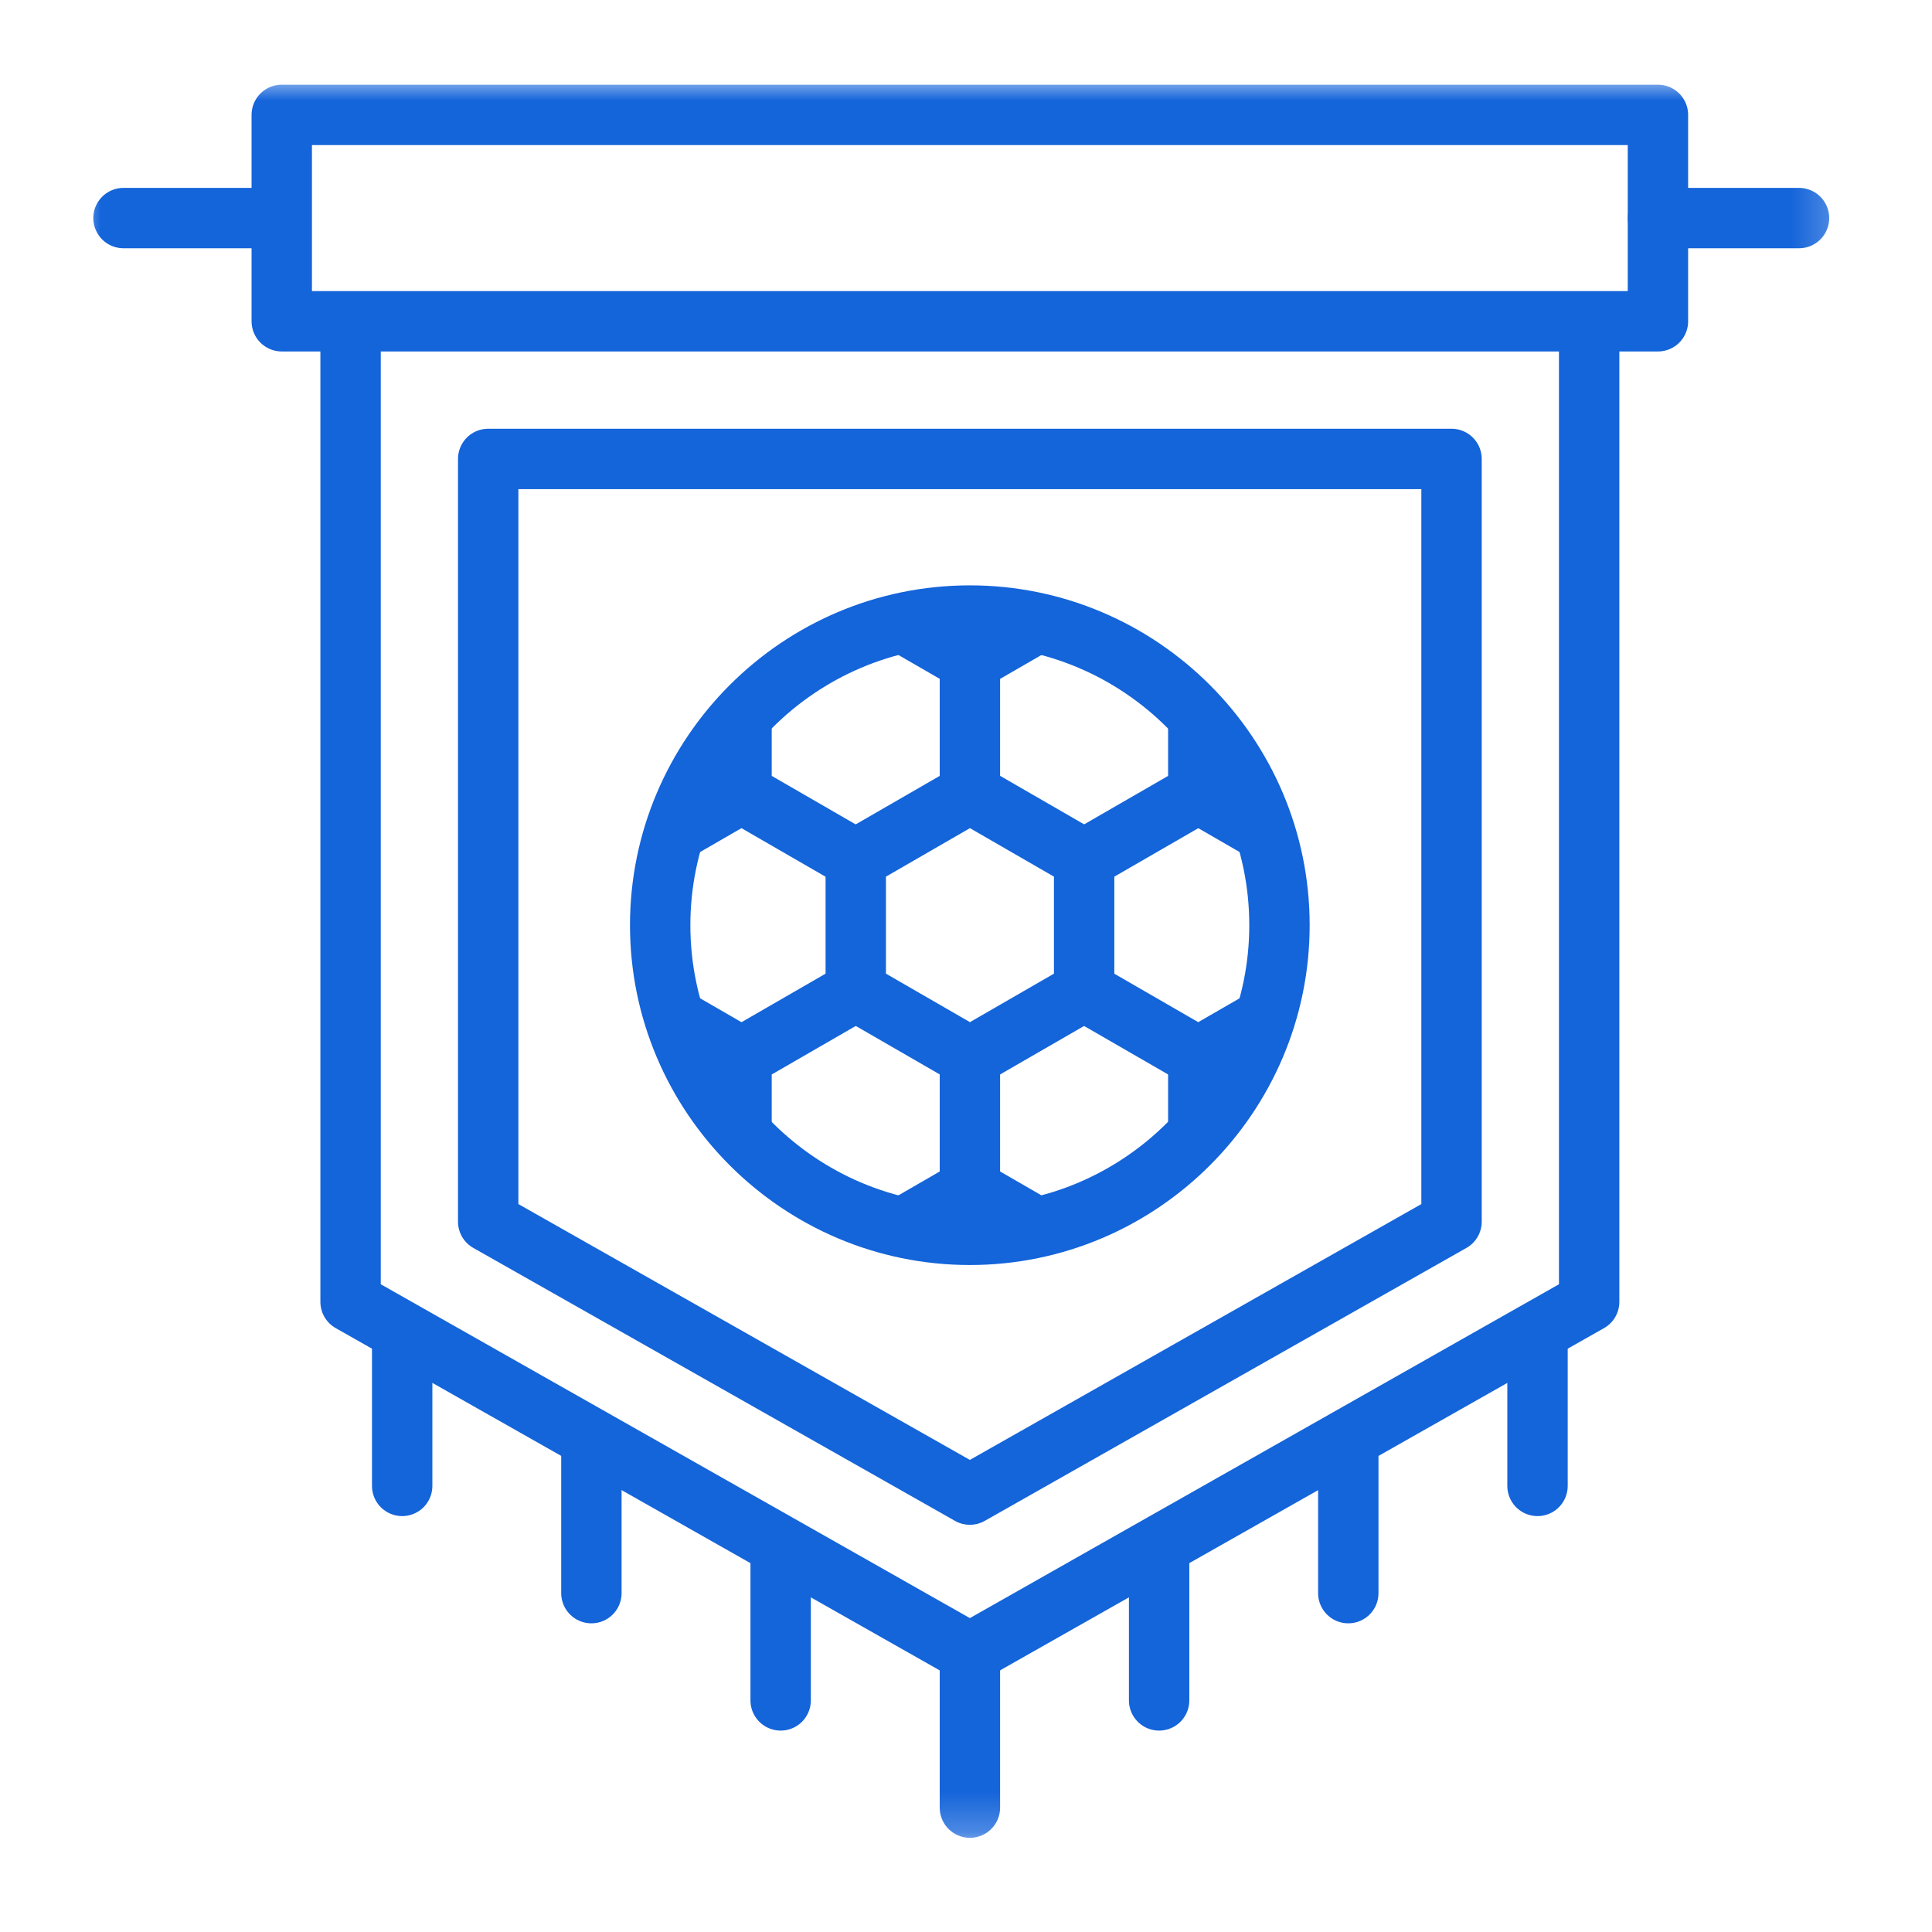 <svg width="48" height="48" viewBox="0 0 48 48" fill="none" xmlns="http://www.w3.org/2000/svg">
<mask id="mask0_687_938" style="mask-type:luminance" maskUnits="userSpaceOnUse" x="2" y="2" width="44" height="44">
<path d="M2 2H45.765V45.765H2V2Z" fill="white"/>
</mask>
<g mask="url(#mask0_687_938)">
<path d="M7 2.854H41.191V7.982H7V2.854Z" stroke="#1464DA" stroke-width="1.5" stroke-miterlimit="22.926" stroke-linecap="round" stroke-linejoin="round"/>
<path d="M6.573 5.418H3.068M44.696 5.418H41.192" stroke="#1464DA" stroke-width="1.5" stroke-miterlimit="22.926" stroke-linecap="round" stroke-linejoin="round"/>
</g>
<path d="M39.482 8.411V32.344L24.096 41.063L8.71 32.344V8.411" stroke="#1464DA" stroke-width="1.5" stroke-miterlimit="22.926" stroke-linecap="round" stroke-linejoin="round"/>
<path d="M12.129 11.402V30.352L24.096 37.133L36.063 30.352V11.402H12.129Z" stroke="#1464DA" stroke-width="1.5" stroke-miterlimit="22.926" stroke-linecap="round" stroke-linejoin="round"/>
<path d="M24.098 19.709L26.935 21.347V24.623L24.098 26.261L21.261 24.623V21.347L24.098 19.709Z" stroke="#1464DA" stroke-width="1.5" stroke-miterlimit="22.926" stroke-linecap="round" stroke-linejoin="round"/>
<path d="M22.517 15.52L24.097 16.433V19.709M18.423 19.709V17.886" stroke="#1464DA" stroke-width="1.5" stroke-miterlimit="22.926" stroke-linecap="round" stroke-linejoin="round"/>
<path d="M16.841 20.622L18.422 19.709L21.259 21.348M18.422 26.262L16.841 25.349" stroke="#1464DA" stroke-width="1.5" stroke-miterlimit="22.926" stroke-linecap="round" stroke-linejoin="round"/>
<path d="M18.423 28.085V26.262L21.26 24.624M24.097 29.538L22.517 30.451" stroke="#1464DA" stroke-width="1.5" stroke-miterlimit="22.926" stroke-linecap="round" stroke-linejoin="round"/>
<path d="M25.677 30.45L24.097 29.538V26.262M29.771 26.262V28.084" stroke="#1464DA" stroke-width="1.5" stroke-miterlimit="22.926" stroke-linecap="round" stroke-linejoin="round"/>
<path d="M31.351 25.349L29.77 26.261L26.933 24.623M29.77 19.709L31.351 20.622" stroke="#1464DA" stroke-width="1.5" stroke-miterlimit="22.926" stroke-linecap="round" stroke-linejoin="round"/>
<path d="M29.771 17.887V19.71L26.934 21.348M24.097 16.434L25.677 15.521" stroke="#1464DA" stroke-width="1.5" stroke-miterlimit="22.926" stroke-linecap="round" stroke-linejoin="round"/>
<mask id="mask1_687_938" style="mask-type:luminance" maskUnits="userSpaceOnUse" x="2" y="2" width="44" height="44">
<path d="M2 2H45.765V45.765H2V2Z" fill="white"/>
</mask>
<g mask="url(#mask1_687_938)">
<path d="M24.095 30.679C28.333 30.679 31.788 27.223 31.788 22.986C31.788 18.749 28.333 15.293 24.095 15.293C19.858 15.293 16.402 18.749 16.402 22.986C16.402 27.223 19.858 30.679 24.095 30.679Z" stroke="#1464DA" stroke-width="1.5" stroke-miterlimit="22.926" stroke-linecap="round" stroke-linejoin="round"/>
<path d="M24.097 41.063V44.91" stroke="#1464DA" stroke-width="1.5" stroke-miterlimit="22.926" stroke-linecap="round" stroke-linejoin="round"/>
<path d="M28.798 38.827V42.246" stroke="#1464DA" stroke-width="1.5" stroke-miterlimit="22.926" stroke-linecap="round" stroke-linejoin="round"/>
<path d="M33.498 36.162V39.581" stroke="#1464DA" stroke-width="1.5" stroke-miterlimit="22.926" stroke-linecap="round" stroke-linejoin="round"/>
<path d="M38.199 33.498V36.917" stroke="#1464DA" stroke-width="1.5" stroke-miterlimit="22.926" stroke-linecap="round" stroke-linejoin="round"/>
<path d="M19.395 38.827V42.246" stroke="#1464DA" stroke-width="1.5" stroke-miterlimit="22.926" stroke-linecap="round" stroke-linejoin="round"/>
<path d="M14.693 36.162V39.581" stroke="#1464DA" stroke-width="1.5" stroke-miterlimit="22.926" stroke-linecap="round" stroke-linejoin="round"/>
<path d="M9.992 33.498V36.917" stroke="#1464DA" stroke-width="1.5" stroke-miterlimit="22.926" stroke-linecap="round" stroke-linejoin="round"/>
</g>
</svg>
